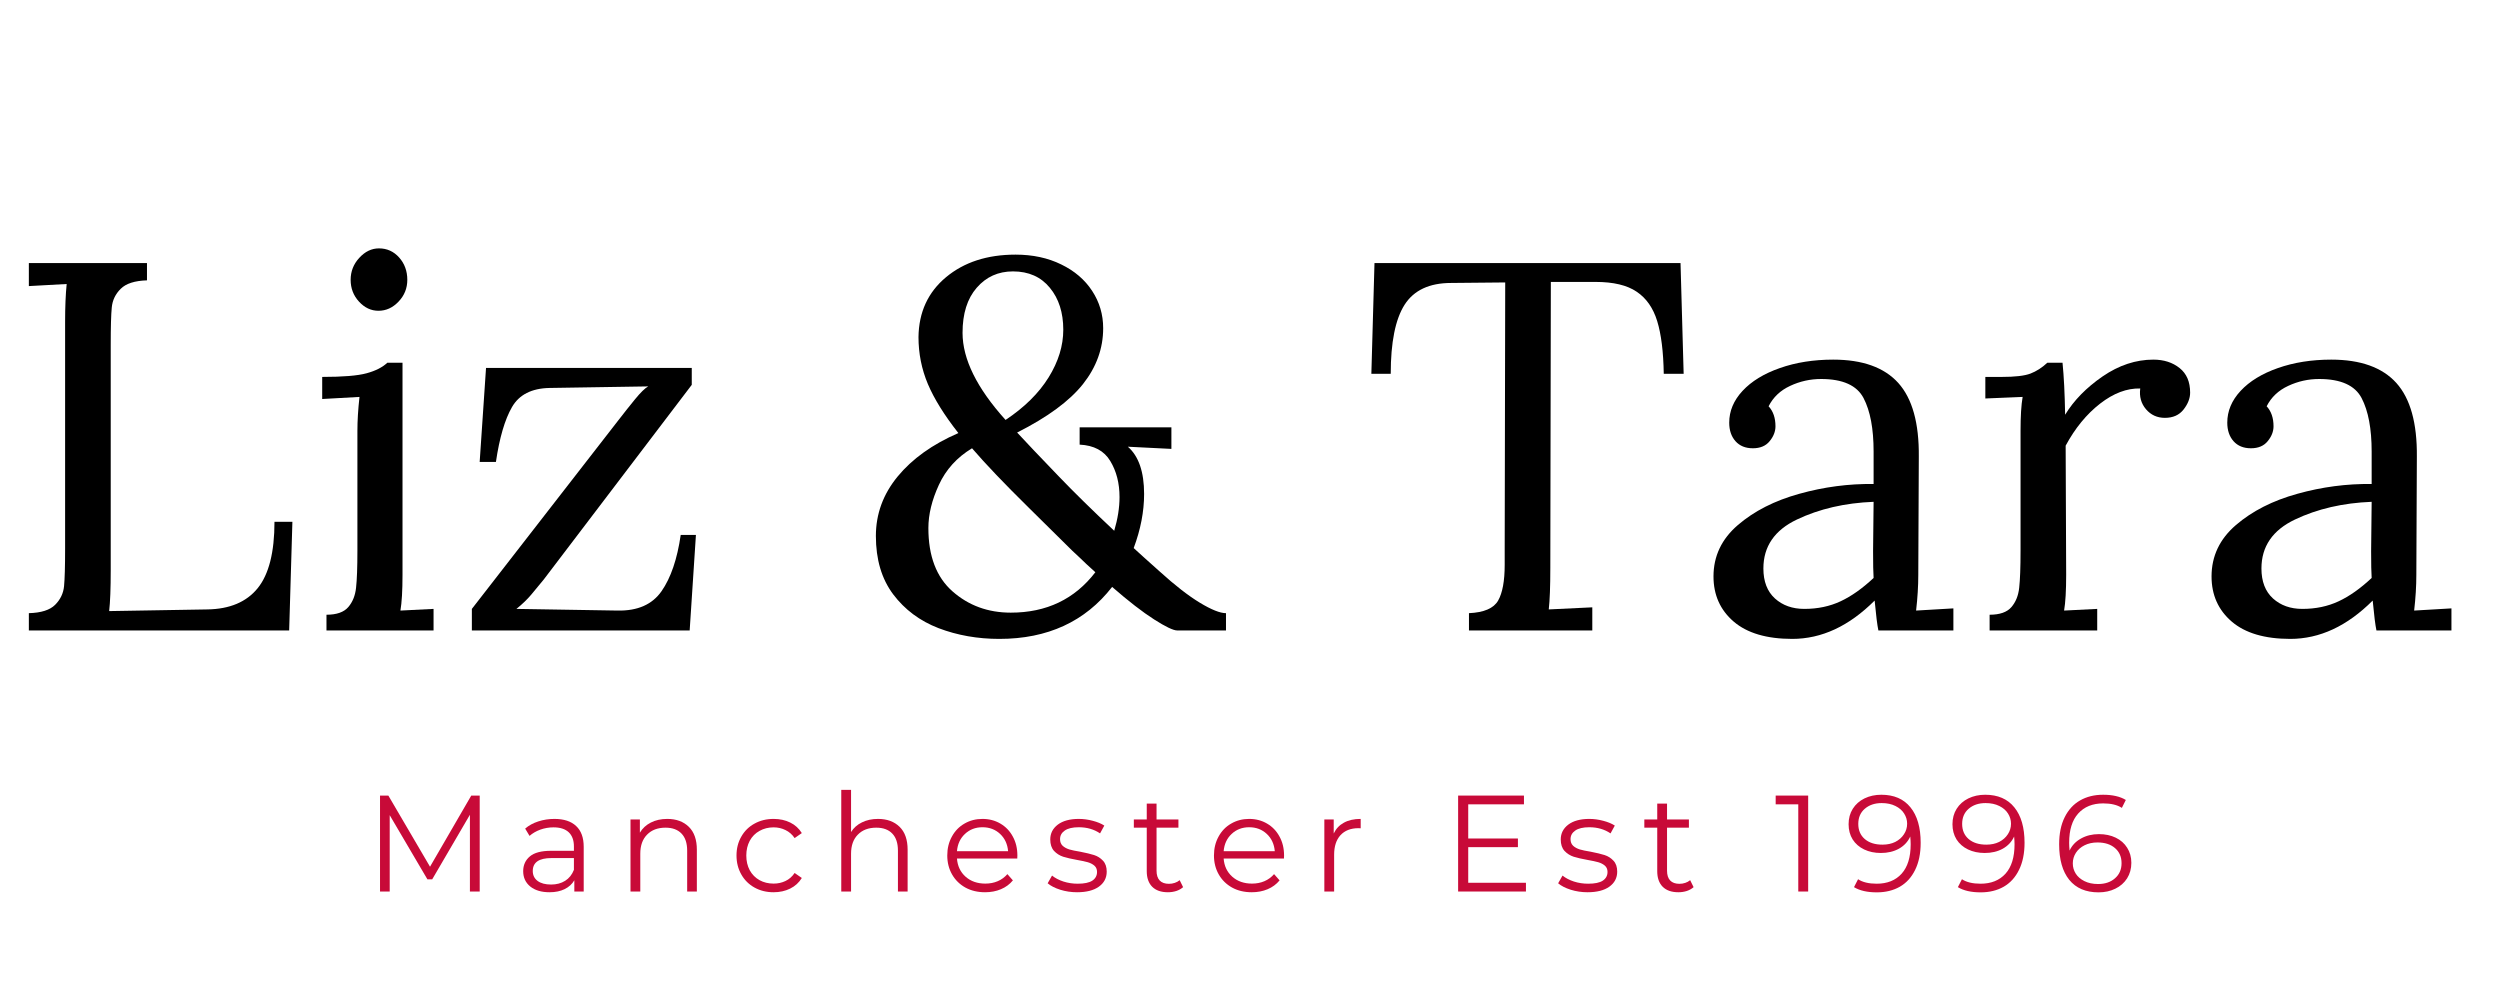 <svg xmlns="http://www.w3.org/2000/svg" xmlns:xlink="http://www.w3.org/1999/xlink" width="500" zoomAndPan="magnify" viewBox="0 0 375 150" height="200" preserveAspectRatio="xMidYMid meet" version="1.0"><defs><g/><clipPath id="2512ef483e"><rect x="0" width="371" y="0" height="102"/></clipPath></defs><g transform="matrix(1, 0, 0, 1, 0, 16)"><g clip-path="url(#2512ef483e)"><g fill="#000000" fill-opacity="1"><g transform="translate(0, 78.569)"><g><path d="M 4.328 -2.594 C 6.172 -2.645 7.484 -3.062 8.266 -3.844 C 9.055 -4.633 9.504 -5.566 9.609 -6.641 C 9.711 -7.723 9.766 -9.602 9.766 -12.281 L 9.766 -46.297 C 9.766 -48.504 9.844 -50.395 10 -51.969 L 4.328 -51.656 L 4.328 -55.109 L 22.047 -55.109 L 22.047 -52.516 C 20.211 -52.461 18.898 -52.039 18.109 -51.25 C 17.316 -50.469 16.867 -49.535 16.766 -48.453 C 16.66 -47.379 16.609 -45.504 16.609 -42.828 L 16.609 -9.047 C 16.609 -6.316 16.531 -4.27 16.375 -2.906 L 31.094 -3.156 C 34.457 -3.207 36.977 -4.27 38.656 -6.344 C 40.332 -8.414 41.172 -11.734 41.172 -16.297 L 43.859 -16.297 L 43.375 0 L 4.328 0 Z M 4.328 -2.594 "/></g></g></g><g fill="#000000" fill-opacity="1"><g transform="translate(45.502, 78.569)"><g><path d="M 11.266 -47.953 C 10.16 -47.953 9.188 -48.41 8.344 -49.328 C 7.508 -50.242 7.094 -51.332 7.094 -52.594 C 7.094 -53.852 7.523 -54.953 8.391 -55.891 C 9.254 -56.836 10.238 -57.312 11.344 -57.312 C 12.551 -57.312 13.562 -56.852 14.375 -55.938 C 15.188 -55.02 15.594 -53.906 15.594 -52.594 C 15.594 -51.332 15.156 -50.242 14.281 -49.328 C 13.414 -48.41 12.41 -47.953 11.266 -47.953 Z M 3.469 -2.359 C 4.988 -2.359 6.078 -2.738 6.734 -3.5 C 7.391 -4.258 7.781 -5.227 7.906 -6.406 C 8.039 -7.594 8.109 -9.445 8.109 -11.969 L 8.109 -29.922 C 8.109 -31.441 8.211 -33.145 8.422 -35.031 L 2.828 -34.719 L 2.828 -38.031 C 5.93 -38.031 8.148 -38.211 9.484 -38.578 C 10.828 -38.941 11.863 -39.469 12.594 -40.156 L 14.875 -40.156 L 14.875 -8.344 C 14.875 -5.977 14.77 -4.191 14.562 -2.984 L 19.531 -3.234 L 19.531 0 L 3.469 0 Z M 3.469 -2.359 "/></g></g></g><g fill="#000000" fill-opacity="1"><g transform="translate(67.623, 78.569)"><g><path d="M 3.156 -3.234 L 25.109 -31.5 C 25.953 -32.594 26.789 -33.648 27.625 -34.672 C 28.469 -35.703 29.129 -36.348 29.609 -36.609 L 14.797 -36.375 C 12.117 -36.32 10.242 -35.363 9.172 -33.5 C 8.098 -31.633 7.297 -28.895 6.766 -25.281 L 4.328 -25.281 L 5.281 -39.375 L 36.141 -39.375 L 36.141 -36.844 L 13.938 -7.641 C 13.301 -6.848 12.68 -6.098 12.078 -5.391 C 11.484 -4.68 10.738 -3.961 9.844 -3.234 L 25.031 -2.984 C 28.031 -2.93 30.223 -3.898 31.609 -5.891 C 33.004 -7.891 33.961 -10.703 34.484 -14.328 L 36.766 -14.328 L 35.828 0 L 3.156 0 Z M 3.156 -3.234 "/></g></g></g><g fill="#000000" fill-opacity="1"><g transform="translate(107.85, 78.569)"><g/></g></g><g fill="#000000" fill-opacity="1"><g transform="translate(128.554, 78.569)"><g><path d="M 21.344 1.266 C 18.082 1.266 15.047 0.727 12.234 -0.344 C 9.43 -1.426 7.16 -3.117 5.422 -5.422 C 3.691 -7.734 2.828 -10.648 2.828 -14.172 C 2.828 -17.473 3.914 -20.445 6.094 -23.094 C 8.281 -25.75 11.316 -27.922 15.203 -29.609 C 13.098 -32.285 11.57 -34.738 10.625 -36.969 C 9.688 -39.195 9.219 -41.547 9.219 -44.016 C 9.27 -47.742 10.645 -50.734 13.344 -52.984 C 16.051 -55.242 19.531 -56.375 23.781 -56.375 C 26.352 -56.375 28.633 -55.883 30.625 -54.906 C 32.625 -53.938 34.172 -52.613 35.266 -50.938 C 36.367 -49.258 36.922 -47.395 36.922 -45.344 C 36.922 -42.301 35.91 -39.504 33.891 -36.953 C 31.867 -34.41 28.578 -31.988 24.016 -29.688 C 25.273 -28.32 27.375 -26.113 30.312 -23.062 C 32.57 -20.707 35.328 -18.004 38.578 -14.953 C 39.109 -16.742 39.375 -18.426 39.375 -20 C 39.375 -22.094 38.91 -23.898 37.984 -25.422 C 37.066 -26.953 35.535 -27.77 33.391 -27.875 L 33.391 -30.469 L 47.156 -30.469 L 47.156 -27.234 L 40.625 -27.562 C 42.25 -26.145 43.062 -23.781 43.062 -20.469 C 43.062 -17.844 42.539 -15.141 41.5 -12.359 L 43.062 -10.938 C 43.801 -10.258 44.594 -9.551 45.438 -8.812 C 47.688 -6.77 49.676 -5.223 51.406 -4.172 C 53.145 -3.117 54.457 -2.594 55.344 -2.594 L 55.344 0 L 48.031 0 C 47.445 0 46.289 -0.551 44.562 -1.656 C 42.832 -2.758 40.734 -4.383 38.266 -6.531 C 34.223 -1.332 28.582 1.266 21.344 1.266 Z M 22.281 -31.578 C 25.113 -33.461 27.266 -35.586 28.734 -37.953 C 30.203 -40.316 30.938 -42.703 30.938 -45.109 C 30.938 -47.68 30.266 -49.781 28.922 -51.406 C 27.586 -53.039 25.742 -53.859 23.391 -53.859 C 21.18 -53.859 19.367 -53.039 17.953 -51.406 C 16.535 -49.781 15.828 -47.523 15.828 -44.641 C 15.828 -40.703 17.977 -36.348 22.281 -31.578 Z M 23.062 -2.672 C 28.414 -2.672 32.645 -4.691 35.75 -8.734 C 34.695 -9.68 33.938 -10.391 33.469 -10.859 L 32.281 -11.969 C 31.488 -12.758 29.297 -14.926 25.703 -18.469 C 22.109 -22.008 19.289 -24.961 17.25 -27.328 C 14.988 -25.961 13.332 -24.133 12.281 -21.844 C 11.227 -19.562 10.703 -17.398 10.703 -15.359 C 10.703 -11.148 11.91 -7.984 14.328 -5.859 C 16.742 -3.734 19.656 -2.672 23.062 -2.672 Z M 23.062 -2.672 "/></g></g></g><g fill="#000000" fill-opacity="1"><g transform="translate(183.266, 78.569)"><g/></g></g><g fill="#000000" fill-opacity="1"><g transform="translate(203.97, 78.569)"><g><path d="M 16.375 -2.594 C 18.633 -2.695 20.094 -3.328 20.75 -4.484 C 21.406 -5.641 21.734 -7.426 21.734 -9.844 L 21.734 -12.281 L 21.812 -52.203 L 13.703 -52.125 C 10.441 -52.125 8.113 -51.035 6.719 -48.859 C 5.332 -46.68 4.641 -43.227 4.641 -38.5 L 1.734 -38.5 L 2.203 -55.109 L 48.109 -55.109 L 48.578 -38.5 L 45.594 -38.5 C 45.539 -41.812 45.211 -44.445 44.609 -46.406 C 44.004 -48.375 42.977 -49.844 41.531 -50.812 C 40.094 -51.789 38.035 -52.281 35.359 -52.281 L 28.656 -52.281 L 28.578 -9.375 C 28.578 -6.594 28.5 -4.52 28.344 -3.156 L 34.875 -3.469 L 34.875 0 L 16.375 0 Z M 16.375 -2.594 "/></g></g></g><g fill="#000000" fill-opacity="1"><g transform="translate(254.352, 78.569)"><g><path d="M 14.484 1.266 C 10.648 1.266 7.723 0.398 5.703 -1.328 C 3.68 -3.066 2.672 -5.328 2.672 -8.109 C 2.672 -11.148 3.891 -13.719 6.328 -15.812 C 8.773 -17.914 11.848 -19.477 15.547 -20.5 C 19.242 -21.531 22.957 -22.02 26.688 -21.969 L 26.688 -26.844 C 26.688 -30.258 26.188 -32.926 25.188 -34.844 C 24.195 -36.758 22.07 -37.719 18.812 -37.719 C 17.188 -37.719 15.641 -37.375 14.172 -36.688 C 12.703 -36.008 11.625 -34.988 10.938 -33.625 C 11.625 -32.883 11.969 -31.883 11.969 -30.625 C 11.969 -29.844 11.676 -29.098 11.094 -28.391 C 10.52 -27.68 9.68 -27.328 8.578 -27.328 C 7.473 -27.328 6.602 -27.68 5.969 -28.391 C 5.344 -29.098 5.031 -30.023 5.031 -31.172 C 5.031 -32.91 5.695 -34.5 7.031 -35.938 C 8.375 -37.383 10.238 -38.523 12.625 -39.359 C 15.02 -40.203 17.688 -40.625 20.625 -40.625 C 25.031 -40.625 28.285 -39.457 30.391 -37.125 C 32.492 -34.789 33.52 -31.102 33.469 -26.062 L 33.391 -8.344 C 33.391 -6.664 33.281 -4.879 33.062 -2.984 L 38.656 -3.312 L 38.656 0 L 27.406 0 C 27.238 -0.789 27.051 -2.285 26.844 -4.484 C 23.008 -0.648 18.891 1.266 14.484 1.266 Z M 16.297 -3.234 C 18.297 -3.234 20.109 -3.613 21.734 -4.375 C 23.359 -5.133 25.008 -6.301 26.688 -7.875 C 26.633 -8.656 26.609 -9.992 26.609 -11.891 L 26.688 -19.297 C 22.383 -19.129 18.551 -18.242 15.188 -16.641 C 11.832 -15.047 10.156 -12.598 10.156 -9.297 C 10.156 -7.348 10.734 -5.848 11.891 -4.797 C 13.047 -3.754 14.516 -3.234 16.297 -3.234 Z M 16.297 -3.234 "/></g></g></g><g fill="#000000" fill-opacity="1"><g transform="translate(294.973, 78.569)"><g><path d="M 3.469 -2.359 C 4.988 -2.359 6.078 -2.738 6.734 -3.5 C 7.391 -4.258 7.781 -5.227 7.906 -6.406 C 8.039 -7.594 8.109 -9.445 8.109 -11.969 L 8.109 -29.922 C 8.109 -32.117 8.211 -33.82 8.422 -35.031 L 2.828 -34.797 L 2.828 -38.031 L 5.281 -38.031 C 7.27 -38.031 8.707 -38.195 9.594 -38.531 C 10.488 -38.875 11.332 -39.414 12.125 -40.156 L 14.406 -40.156 C 14.613 -38.102 14.742 -35.504 14.797 -32.359 C 16.109 -34.516 17.984 -36.43 20.422 -38.109 C 22.867 -39.785 25.406 -40.625 28.031 -40.625 C 29.602 -40.625 30.914 -40.203 31.969 -39.359 C 33.02 -38.523 33.547 -37.297 33.547 -35.672 C 33.547 -34.828 33.219 -33.984 32.562 -33.141 C 31.906 -32.305 30.973 -31.891 29.766 -31.891 C 28.609 -31.891 27.66 -32.32 26.922 -33.188 C 26.191 -34.051 25.906 -35.086 26.062 -36.297 C 24.062 -36.348 22.051 -35.586 20.031 -34.016 C 18.008 -32.441 16.289 -30.344 14.875 -27.719 L 14.953 -8.344 C 14.953 -5.977 14.848 -4.191 14.641 -2.984 L 19.609 -3.234 L 19.609 0 L 3.469 0 Z M 3.469 -2.359 "/></g></g></g><g fill="#000000" fill-opacity="1"><g transform="translate(329.06, 78.569)"><g><path d="M 14.484 1.266 C 10.648 1.266 7.723 0.398 5.703 -1.328 C 3.68 -3.066 2.672 -5.328 2.672 -8.109 C 2.672 -11.148 3.891 -13.719 6.328 -15.812 C 8.773 -17.914 11.848 -19.477 15.547 -20.5 C 19.242 -21.531 22.957 -22.02 26.688 -21.969 L 26.688 -26.844 C 26.688 -30.258 26.188 -32.926 25.188 -34.844 C 24.195 -36.758 22.07 -37.719 18.812 -37.719 C 17.188 -37.719 15.641 -37.375 14.172 -36.688 C 12.703 -36.008 11.625 -34.988 10.938 -33.625 C 11.625 -32.883 11.969 -31.883 11.969 -30.625 C 11.969 -29.844 11.676 -29.098 11.094 -28.391 C 10.52 -27.68 9.68 -27.328 8.578 -27.328 C 7.473 -27.328 6.602 -27.68 5.969 -28.391 C 5.344 -29.098 5.031 -30.023 5.031 -31.172 C 5.031 -32.91 5.695 -34.5 7.031 -35.938 C 8.375 -37.383 10.238 -38.523 12.625 -39.359 C 15.02 -40.203 17.688 -40.625 20.625 -40.625 C 25.031 -40.625 28.285 -39.457 30.391 -37.125 C 32.492 -34.789 33.52 -31.102 33.469 -26.062 L 33.391 -8.344 C 33.391 -6.664 33.281 -4.879 33.062 -2.984 L 38.656 -3.312 L 38.656 0 L 27.406 0 C 27.238 -0.789 27.051 -2.285 26.844 -4.484 C 23.008 -0.648 18.891 1.266 14.484 1.266 Z M 16.297 -3.234 C 18.297 -3.234 20.109 -3.613 21.734 -4.375 C 23.359 -5.133 25.008 -6.301 26.688 -7.875 C 26.633 -8.656 26.609 -9.992 26.609 -11.891 L 26.688 -19.297 C 22.383 -19.129 18.551 -18.242 15.188 -16.641 C 11.832 -15.047 10.156 -12.598 10.156 -9.297 C 10.156 -7.348 10.734 -5.848 11.891 -4.797 C 13.047 -3.754 14.516 -3.234 16.297 -3.234 Z M 16.297 -3.234 "/></g></g></g></g></g><g fill="#c80a38" fill-opacity="1"><g transform="translate(54.659, 133.728)"><g><path d="M 17.297 -14.391 L 17.297 0 L 15.828 0 L 15.828 -11.516 L 10.172 -1.828 L 9.453 -1.828 L 3.797 -11.453 L 3.797 0 L 2.344 0 L 2.344 -14.391 L 3.594 -14.391 L 9.844 -3.719 L 16.031 -14.391 Z M 17.297 -14.391 "/></g></g></g><g fill="#c80a38" fill-opacity="1"><g transform="translate(77.353, 133.728)"><g><path d="M 5.812 -10.891 C 7.227 -10.891 8.312 -10.535 9.062 -9.828 C 9.82 -9.129 10.203 -8.086 10.203 -6.703 L 10.203 0 L 8.797 0 L 8.797 -1.688 C 8.473 -1.125 7.988 -0.68 7.344 -0.359 C 6.707 -0.047 5.953 0.109 5.078 0.109 C 3.867 0.109 2.906 -0.176 2.188 -0.75 C 1.477 -1.332 1.125 -2.098 1.125 -3.047 C 1.125 -3.961 1.457 -4.703 2.125 -5.266 C 2.789 -5.828 3.852 -6.109 5.312 -6.109 L 8.734 -6.109 L 8.734 -6.766 C 8.734 -7.691 8.473 -8.398 7.953 -8.891 C 7.43 -9.379 6.672 -9.625 5.672 -9.625 C 4.984 -9.625 4.32 -9.508 3.688 -9.281 C 3.062 -9.051 2.523 -8.738 2.078 -8.344 L 1.422 -9.438 C 1.961 -9.906 2.617 -10.266 3.391 -10.516 C 4.16 -10.766 4.969 -10.891 5.812 -10.891 Z M 5.312 -1.047 C 6.125 -1.047 6.828 -1.234 7.422 -1.609 C 8.016 -1.984 8.453 -2.531 8.734 -3.25 L 8.734 -5.016 L 5.344 -5.016 C 3.488 -5.016 2.562 -4.367 2.562 -3.078 C 2.562 -2.453 2.801 -1.957 3.281 -1.594 C 3.77 -1.227 4.445 -1.047 5.312 -1.047 Z M 5.312 -1.047 "/></g></g></g><g fill="#c80a38" fill-opacity="1"><g transform="translate(92.544, 133.728)"><g><path d="M 7.547 -10.891 C 8.898 -10.891 9.977 -10.492 10.781 -9.703 C 11.582 -8.922 11.984 -7.773 11.984 -6.266 L 11.984 0 L 10.531 0 L 10.531 -6.125 C 10.531 -7.25 10.25 -8.102 9.688 -8.688 C 9.125 -9.281 8.32 -9.578 7.281 -9.578 C 6.113 -9.578 5.191 -9.227 4.516 -8.531 C 3.836 -7.844 3.5 -6.891 3.5 -5.672 L 3.5 0 L 2.031 0 L 2.031 -10.812 L 3.438 -10.812 L 3.438 -8.828 C 3.832 -9.484 4.379 -9.988 5.078 -10.344 C 5.785 -10.707 6.609 -10.891 7.547 -10.891 Z M 7.547 -10.891 "/></g></g></g><g fill="#c80a38" fill-opacity="1"><g transform="translate(109.523, 133.728)"><g><path d="M 6.516 0.109 C 5.453 0.109 4.5 -0.125 3.656 -0.594 C 2.812 -1.062 2.148 -1.719 1.672 -2.562 C 1.191 -3.406 0.953 -4.352 0.953 -5.406 C 0.953 -6.457 1.191 -7.398 1.672 -8.234 C 2.148 -9.078 2.812 -9.727 3.656 -10.188 C 4.5 -10.656 5.453 -10.891 6.516 -10.891 C 7.453 -10.891 8.285 -10.707 9.016 -10.344 C 9.742 -9.988 10.32 -9.461 10.75 -8.766 L 9.672 -8.016 C 9.305 -8.555 8.848 -8.957 8.297 -9.219 C 7.754 -9.488 7.16 -9.625 6.516 -9.625 C 5.734 -9.625 5.031 -9.445 4.406 -9.094 C 3.781 -8.75 3.289 -8.254 2.938 -7.609 C 2.594 -6.961 2.422 -6.227 2.422 -5.406 C 2.422 -4.57 2.594 -3.832 2.938 -3.188 C 3.289 -2.551 3.781 -2.055 4.406 -1.703 C 5.031 -1.359 5.734 -1.188 6.516 -1.188 C 7.16 -1.188 7.754 -1.316 8.297 -1.578 C 8.848 -1.836 9.305 -2.238 9.672 -2.781 L 10.75 -2.031 C 10.32 -1.332 9.738 -0.801 9 -0.438 C 8.258 -0.07 7.43 0.109 6.516 0.109 Z M 6.516 0.109 "/></g></g></g><g fill="#c80a38" fill-opacity="1"><g transform="translate(124.159, 133.728)"><g><path d="M 7.547 -10.891 C 8.898 -10.891 9.977 -10.492 10.781 -9.703 C 11.582 -8.922 11.984 -7.773 11.984 -6.266 L 11.984 0 L 10.531 0 L 10.531 -6.125 C 10.531 -7.25 10.25 -8.102 9.688 -8.688 C 9.125 -9.281 8.32 -9.578 7.281 -9.578 C 6.113 -9.578 5.191 -9.227 4.516 -8.531 C 3.836 -7.844 3.5 -6.891 3.5 -5.672 L 3.5 0 L 2.031 0 L 2.031 -15.25 L 3.5 -15.25 L 3.5 -8.922 C 3.895 -9.555 4.441 -10.039 5.141 -10.375 C 5.836 -10.719 6.641 -10.891 7.547 -10.891 Z M 7.547 -10.891 "/></g></g></g><g fill="#c80a38" fill-opacity="1"><g transform="translate(141.138, 133.728)"><g><path d="M 11.453 -4.953 L 2.406 -4.953 C 2.488 -3.828 2.922 -2.914 3.703 -2.219 C 4.484 -1.531 5.469 -1.188 6.656 -1.188 C 7.332 -1.188 7.953 -1.305 8.516 -1.547 C 9.078 -1.785 9.562 -2.141 9.969 -2.609 L 10.797 -1.672 C 10.316 -1.086 9.719 -0.645 9 -0.344 C 8.281 -0.039 7.488 0.109 6.625 0.109 C 5.508 0.109 4.523 -0.125 3.672 -0.594 C 2.816 -1.07 2.148 -1.727 1.672 -2.562 C 1.191 -3.406 0.953 -4.352 0.953 -5.406 C 0.953 -6.457 1.18 -7.398 1.641 -8.234 C 2.098 -9.078 2.727 -9.727 3.531 -10.188 C 4.332 -10.656 5.234 -10.891 6.234 -10.891 C 7.234 -10.891 8.129 -10.656 8.922 -10.188 C 9.711 -9.727 10.332 -9.082 10.781 -8.25 C 11.238 -7.426 11.469 -6.477 11.469 -5.406 Z M 6.234 -9.641 C 5.191 -9.641 4.316 -9.305 3.609 -8.641 C 2.898 -7.984 2.5 -7.117 2.406 -6.047 L 10.078 -6.047 C 9.984 -7.117 9.582 -7.984 8.875 -8.641 C 8.164 -9.305 7.285 -9.641 6.234 -9.641 Z M 6.234 -9.641 "/></g></g></g><g fill="#c80a38" fill-opacity="1"><g transform="translate(156.617, 133.728)"><g><path d="M 4.938 0.109 C 4.062 0.109 3.223 -0.016 2.422 -0.266 C 1.617 -0.523 0.988 -0.848 0.531 -1.234 L 1.188 -2.391 C 1.645 -2.023 2.211 -1.727 2.891 -1.5 C 3.578 -1.281 4.289 -1.172 5.031 -1.172 C 6.02 -1.172 6.75 -1.32 7.219 -1.625 C 7.695 -1.938 7.938 -2.375 7.938 -2.938 C 7.938 -3.332 7.805 -3.645 7.547 -3.875 C 7.285 -4.102 6.957 -4.273 6.562 -4.391 C 6.164 -4.504 5.633 -4.617 4.969 -4.734 C 4.094 -4.891 3.391 -5.051 2.859 -5.219 C 2.328 -5.395 1.867 -5.688 1.484 -6.094 C 1.109 -6.508 0.922 -7.082 0.922 -7.812 C 0.922 -8.719 1.297 -9.457 2.047 -10.031 C 2.805 -10.602 3.859 -10.891 5.203 -10.891 C 5.898 -10.891 6.598 -10.797 7.297 -10.609 C 7.992 -10.43 8.57 -10.191 9.031 -9.891 L 8.391 -8.719 C 7.492 -9.332 6.43 -9.641 5.203 -9.641 C 4.266 -9.641 3.562 -9.473 3.094 -9.141 C 2.625 -8.816 2.391 -8.391 2.391 -7.859 C 2.391 -7.441 2.52 -7.109 2.781 -6.859 C 3.051 -6.617 3.383 -6.438 3.781 -6.312 C 4.176 -6.195 4.723 -6.082 5.422 -5.969 C 6.285 -5.801 6.977 -5.633 7.5 -5.469 C 8.02 -5.301 8.461 -5.02 8.828 -4.625 C 9.203 -4.227 9.391 -3.68 9.391 -2.984 C 9.391 -2.035 8.992 -1.281 8.203 -0.719 C 7.422 -0.164 6.332 0.109 4.938 0.109 Z M 4.938 0.109 "/></g></g></g><g fill="#c80a38" fill-opacity="1"><g transform="translate(169.732, 133.728)"><g><path d="M 7.734 -0.656 C 7.453 -0.406 7.109 -0.211 6.703 -0.078 C 6.305 0.047 5.891 0.109 5.453 0.109 C 4.43 0.109 3.645 -0.164 3.094 -0.719 C 2.551 -1.27 2.281 -2.047 2.281 -3.047 L 2.281 -9.578 L 0.344 -9.578 L 0.344 -10.812 L 2.281 -10.812 L 2.281 -13.188 L 3.75 -13.188 L 3.75 -10.812 L 7.031 -10.812 L 7.031 -9.578 L 3.75 -9.578 L 3.75 -3.125 C 3.75 -2.477 3.906 -1.988 4.219 -1.656 C 4.539 -1.32 5.004 -1.156 5.609 -1.156 C 5.91 -1.156 6.203 -1.203 6.484 -1.297 C 6.766 -1.391 7.008 -1.523 7.219 -1.703 Z M 7.734 -0.656 "/></g></g></g><g fill="#c80a38" fill-opacity="1"><g transform="translate(181.141, 133.728)"><g><path d="M 11.453 -4.953 L 2.406 -4.953 C 2.488 -3.828 2.922 -2.914 3.703 -2.219 C 4.484 -1.531 5.469 -1.188 6.656 -1.188 C 7.332 -1.188 7.953 -1.305 8.516 -1.547 C 9.078 -1.785 9.562 -2.141 9.969 -2.609 L 10.797 -1.672 C 10.316 -1.086 9.719 -0.645 9 -0.344 C 8.281 -0.039 7.488 0.109 6.625 0.109 C 5.508 0.109 4.523 -0.125 3.672 -0.594 C 2.816 -1.07 2.148 -1.727 1.672 -2.562 C 1.191 -3.406 0.953 -4.352 0.953 -5.406 C 0.953 -6.457 1.18 -7.398 1.641 -8.234 C 2.098 -9.078 2.727 -9.727 3.531 -10.188 C 4.332 -10.656 5.234 -10.891 6.234 -10.891 C 7.234 -10.891 8.129 -10.656 8.922 -10.188 C 9.711 -9.727 10.332 -9.082 10.781 -8.25 C 11.238 -7.426 11.469 -6.477 11.469 -5.406 Z M 6.234 -9.641 C 5.191 -9.641 4.316 -9.305 3.609 -8.641 C 2.898 -7.984 2.5 -7.117 2.406 -6.047 L 10.078 -6.047 C 9.984 -7.117 9.582 -7.984 8.875 -8.641 C 8.164 -9.305 7.285 -9.641 6.234 -9.641 Z M 6.234 -9.641 "/></g></g></g><g fill="#c80a38" fill-opacity="1"><g transform="translate(196.62, 133.728)"><g><path d="M 3.438 -8.703 C 3.781 -9.422 4.289 -9.961 4.969 -10.328 C 5.645 -10.703 6.484 -10.891 7.484 -10.891 L 7.484 -9.484 L 7.141 -9.5 C 5.992 -9.5 5.098 -9.148 4.453 -8.453 C 3.816 -7.754 3.5 -6.773 3.5 -5.516 L 3.5 0 L 2.031 0 L 2.031 -10.812 L 3.438 -10.812 Z M 3.438 -8.703 "/></g></g></g><g fill="#c80a38" fill-opacity="1"><g transform="translate(207.926, 133.728)"><g/></g></g><g fill="#c80a38" fill-opacity="1"><g transform="translate(216.375, 133.728)"><g><path d="M 12.516 -1.312 L 12.516 0 L 2.344 0 L 2.344 -14.391 L 12.219 -14.391 L 12.219 -13.078 L 3.859 -13.078 L 3.859 -7.953 L 11.312 -7.953 L 11.312 -6.656 L 3.859 -6.656 L 3.859 -1.312 Z M 12.516 -1.312 "/></g></g></g><g fill="#c80a38" fill-opacity="1"><g transform="translate(233.19, 133.728)"><g><path d="M 4.938 0.109 C 4.062 0.109 3.223 -0.016 2.422 -0.266 C 1.617 -0.523 0.988 -0.848 0.531 -1.234 L 1.188 -2.391 C 1.645 -2.023 2.211 -1.727 2.891 -1.5 C 3.578 -1.281 4.289 -1.172 5.031 -1.172 C 6.02 -1.172 6.75 -1.32 7.219 -1.625 C 7.695 -1.938 7.938 -2.375 7.938 -2.938 C 7.938 -3.332 7.805 -3.645 7.547 -3.875 C 7.285 -4.102 6.957 -4.273 6.562 -4.391 C 6.164 -4.504 5.633 -4.617 4.969 -4.734 C 4.094 -4.891 3.391 -5.051 2.859 -5.219 C 2.328 -5.395 1.867 -5.688 1.484 -6.094 C 1.109 -6.508 0.922 -7.082 0.922 -7.812 C 0.922 -8.719 1.297 -9.457 2.047 -10.031 C 2.805 -10.602 3.859 -10.891 5.203 -10.891 C 5.898 -10.891 6.598 -10.797 7.297 -10.609 C 7.992 -10.43 8.57 -10.191 9.031 -9.891 L 8.391 -8.719 C 7.492 -9.332 6.43 -9.641 5.203 -9.641 C 4.266 -9.641 3.562 -9.473 3.094 -9.141 C 2.625 -8.816 2.391 -8.391 2.391 -7.859 C 2.391 -7.441 2.52 -7.109 2.781 -6.859 C 3.051 -6.617 3.383 -6.438 3.781 -6.312 C 4.176 -6.195 4.723 -6.082 5.422 -5.969 C 6.285 -5.801 6.977 -5.633 7.5 -5.469 C 8.02 -5.301 8.461 -5.02 8.828 -4.625 C 9.203 -4.227 9.391 -3.68 9.391 -2.984 C 9.391 -2.035 8.992 -1.281 8.203 -0.719 C 7.422 -0.164 6.332 0.109 4.938 0.109 Z M 4.938 0.109 "/></g></g></g><g fill="#c80a38" fill-opacity="1"><g transform="translate(246.305, 133.728)"><g><path d="M 7.734 -0.656 C 7.453 -0.406 7.109 -0.211 6.703 -0.078 C 6.305 0.047 5.891 0.109 5.453 0.109 C 4.43 0.109 3.645 -0.164 3.094 -0.719 C 2.551 -1.27 2.281 -2.047 2.281 -3.047 L 2.281 -9.578 L 0.344 -9.578 L 0.344 -10.812 L 2.281 -10.812 L 2.281 -13.188 L 3.75 -13.188 L 3.75 -10.812 L 7.031 -10.812 L 7.031 -9.578 L 3.75 -9.578 L 3.75 -3.125 C 3.75 -2.477 3.906 -1.988 4.219 -1.656 C 4.539 -1.32 5.004 -1.156 5.609 -1.156 C 5.91 -1.156 6.203 -1.203 6.484 -1.297 C 6.766 -1.391 7.008 -1.523 7.219 -1.703 Z M 7.734 -0.656 "/></g></g></g><g fill="#c80a38" fill-opacity="1"><g transform="translate(257.714, 133.728)"><g/></g></g><g fill="#c80a38" fill-opacity="1"><g transform="translate(266.164, 133.728)"><g><path d="M 5.062 -14.391 L 5.062 0 L 3.578 0 L 3.578 -13.078 L 0.188 -13.078 L 0.188 -14.391 Z M 5.062 -14.391 "/></g></g></g><g fill="#c80a38" fill-opacity="1"><g transform="translate(276.648, 133.728)"><g><path d="M 5.547 -14.516 C 7.453 -14.516 8.91 -13.883 9.922 -12.625 C 10.941 -11.375 11.453 -9.602 11.453 -7.312 C 11.453 -5.719 11.176 -4.363 10.625 -3.25 C 10.082 -2.133 9.316 -1.289 8.328 -0.719 C 7.336 -0.156 6.188 0.125 4.875 0.125 C 3.445 0.125 2.305 -0.133 1.453 -0.656 L 2.062 -1.844 C 2.738 -1.395 3.672 -1.172 4.859 -1.172 C 6.441 -1.172 7.688 -1.672 8.594 -2.672 C 9.5 -3.68 9.953 -5.148 9.953 -7.078 C 9.953 -7.43 9.93 -7.82 9.891 -8.25 C 9.535 -7.469 8.969 -6.859 8.188 -6.422 C 7.406 -5.992 6.504 -5.781 5.484 -5.781 C 4.547 -5.781 3.707 -5.957 2.969 -6.312 C 2.238 -6.664 1.664 -7.164 1.25 -7.812 C 0.844 -8.469 0.641 -9.227 0.641 -10.094 C 0.641 -10.969 0.848 -11.738 1.266 -12.406 C 1.691 -13.082 2.281 -13.602 3.031 -13.969 C 3.781 -14.332 4.617 -14.516 5.547 -14.516 Z M 5.719 -7.031 C 6.445 -7.031 7.086 -7.164 7.641 -7.438 C 8.191 -7.719 8.625 -8.098 8.938 -8.578 C 9.258 -9.055 9.422 -9.586 9.422 -10.172 C 9.422 -10.723 9.27 -11.234 8.969 -11.703 C 8.676 -12.172 8.242 -12.547 7.672 -12.828 C 7.098 -13.117 6.41 -13.266 5.609 -13.266 C 4.566 -13.266 3.719 -12.977 3.062 -12.406 C 2.414 -11.844 2.094 -11.086 2.094 -10.141 C 2.094 -9.191 2.414 -8.438 3.062 -7.875 C 3.719 -7.312 4.602 -7.031 5.719 -7.031 Z M 5.719 -7.031 "/></g></g></g><g fill="#c80a38" fill-opacity="1"><g transform="translate(292.229, 133.728)"><g><path d="M 5.547 -14.516 C 7.453 -14.516 8.91 -13.883 9.922 -12.625 C 10.941 -11.375 11.453 -9.602 11.453 -7.312 C 11.453 -5.719 11.176 -4.363 10.625 -3.25 C 10.082 -2.133 9.316 -1.289 8.328 -0.719 C 7.336 -0.156 6.188 0.125 4.875 0.125 C 3.445 0.125 2.305 -0.133 1.453 -0.656 L 2.062 -1.844 C 2.738 -1.395 3.672 -1.172 4.859 -1.172 C 6.441 -1.172 7.688 -1.672 8.594 -2.672 C 9.5 -3.68 9.953 -5.148 9.953 -7.078 C 9.953 -7.43 9.93 -7.82 9.891 -8.25 C 9.535 -7.469 8.969 -6.859 8.188 -6.422 C 7.406 -5.992 6.504 -5.781 5.484 -5.781 C 4.547 -5.781 3.707 -5.957 2.969 -6.312 C 2.238 -6.664 1.664 -7.164 1.25 -7.812 C 0.844 -8.469 0.641 -9.227 0.641 -10.094 C 0.641 -10.969 0.848 -11.738 1.266 -12.406 C 1.691 -13.082 2.281 -13.602 3.031 -13.969 C 3.781 -14.332 4.617 -14.516 5.547 -14.516 Z M 5.719 -7.031 C 6.445 -7.031 7.086 -7.164 7.641 -7.438 C 8.191 -7.719 8.625 -8.098 8.938 -8.578 C 9.258 -9.055 9.422 -9.586 9.422 -10.172 C 9.422 -10.723 9.27 -11.234 8.969 -11.703 C 8.676 -12.172 8.242 -12.547 7.672 -12.828 C 7.098 -13.117 6.41 -13.266 5.609 -13.266 C 4.566 -13.266 3.719 -12.977 3.062 -12.406 C 2.414 -11.844 2.094 -11.086 2.094 -10.141 C 2.094 -9.191 2.414 -8.438 3.062 -7.875 C 3.719 -7.312 4.602 -7.031 5.719 -7.031 Z M 5.719 -7.031 "/></g></g></g><g fill="#c80a38" fill-opacity="1"><g transform="translate(307.811, 133.728)"><g><path d="M 7.031 -8.609 C 7.977 -8.609 8.816 -8.43 9.547 -8.078 C 10.285 -7.723 10.859 -7.219 11.266 -6.562 C 11.68 -5.914 11.891 -5.16 11.891 -4.297 C 11.891 -3.422 11.676 -2.645 11.25 -1.969 C 10.82 -1.301 10.234 -0.785 9.484 -0.422 C 8.742 -0.055 7.906 0.125 6.969 0.125 C 5.062 0.125 3.598 -0.5 2.578 -1.75 C 1.566 -3.008 1.062 -4.785 1.062 -7.078 C 1.062 -8.68 1.336 -10.035 1.891 -11.141 C 2.441 -12.254 3.207 -13.094 4.188 -13.656 C 5.176 -14.227 6.332 -14.516 7.656 -14.516 C 9.07 -14.516 10.207 -14.254 11.062 -13.734 L 10.469 -12.547 C 9.781 -12.992 8.848 -13.219 7.672 -13.219 C 6.078 -13.219 4.828 -12.711 3.922 -11.703 C 3.016 -10.703 2.562 -9.238 2.562 -7.312 C 2.562 -6.977 2.582 -6.586 2.625 -6.141 C 2.988 -6.922 3.562 -7.523 4.344 -7.953 C 5.125 -8.391 6.02 -8.609 7.031 -8.609 Z M 6.906 -1.125 C 7.945 -1.125 8.789 -1.41 9.438 -1.984 C 10.094 -2.555 10.422 -3.312 10.422 -4.25 C 10.422 -5.195 10.094 -5.953 9.438 -6.516 C 8.789 -7.078 7.914 -7.359 6.812 -7.359 C 6.082 -7.359 5.438 -7.219 4.875 -6.938 C 4.32 -6.664 3.891 -6.289 3.578 -5.812 C 3.266 -5.332 3.109 -4.801 3.109 -4.219 C 3.109 -3.664 3.254 -3.156 3.547 -2.688 C 3.836 -2.227 4.27 -1.852 4.844 -1.562 C 5.426 -1.27 6.113 -1.125 6.906 -1.125 Z M 6.906 -1.125 "/></g></g></g></svg>